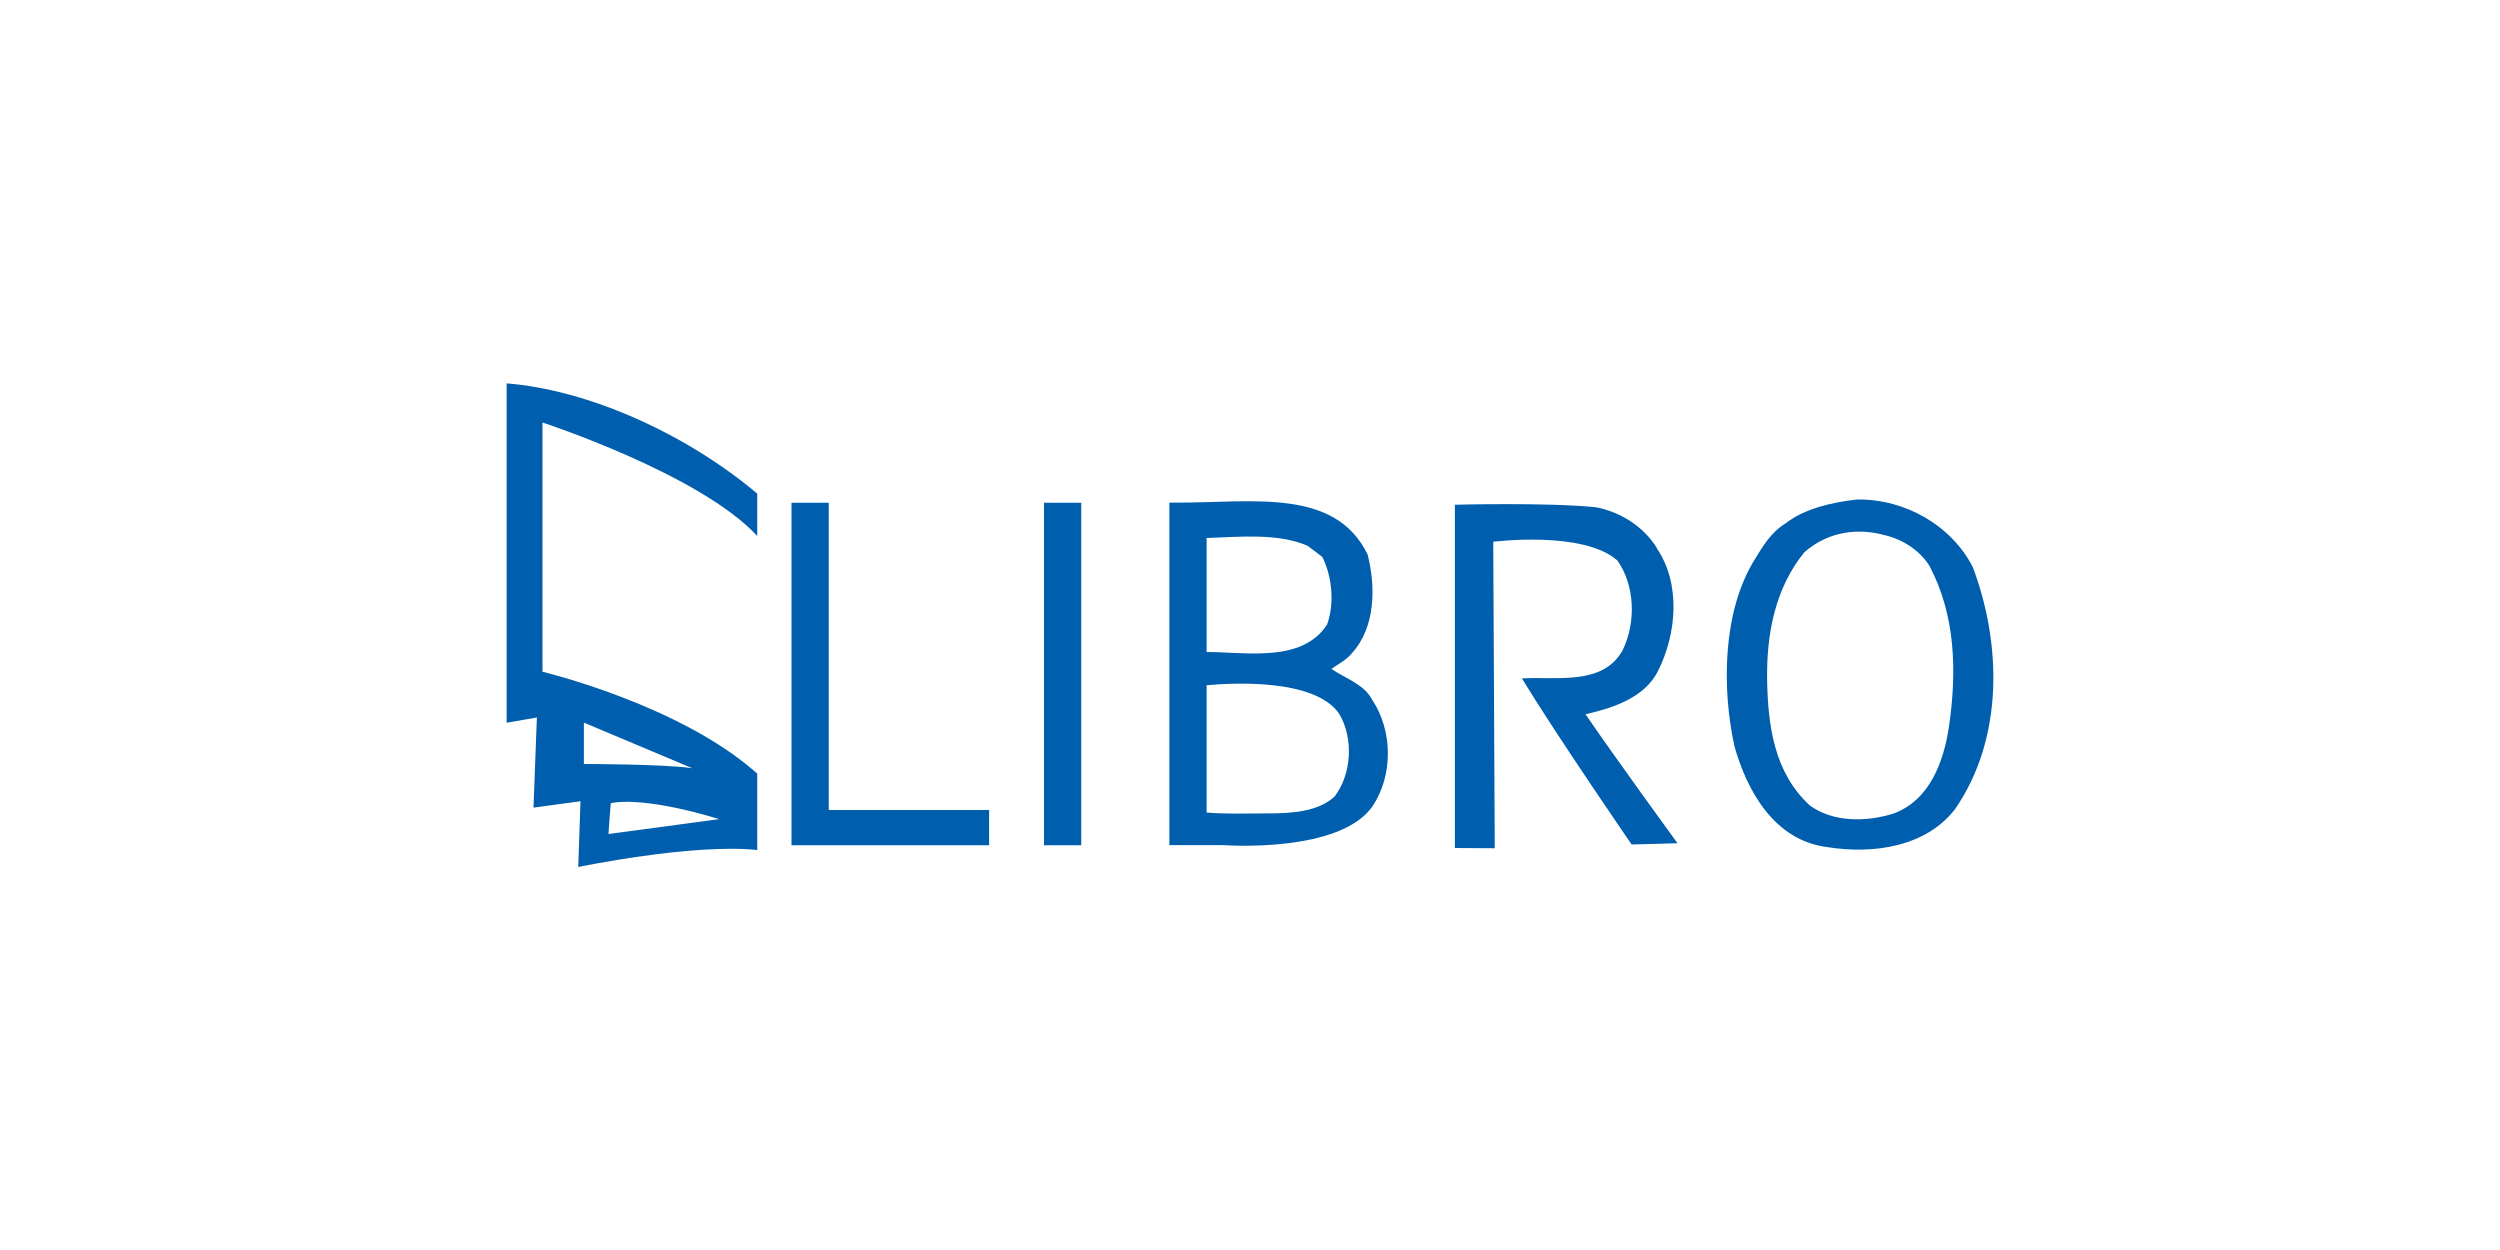 <?xml version="1.0" encoding="UTF-8"?><svg id="_レイヤー_2" xmlns="http://www.w3.org/2000/svg" width="200" height="100" viewBox="0 0 200 100"><defs><style>.cls-1{opacity:0;}.cls-2{fill:#fff;}.cls-2,.cls-3{stroke-width:0px;}.cls-3{fill:#005eaf;}</style></defs><g id="_レイヤー_1-2"><g id="_背景" class="cls-1"><rect class="cls-2" width="200" height="100"/></g><g id="_リブロ"><path class="cls-3" d="m157.84,45.41c2.31,6.18,2.44,13.7-1.43,19.31-2.29,2.99-6.48,3.65-10.22,3.05-4.31-.54-6.45-4.6-7.43-8.05-1.02-4.64-.96-10.73,1.56-14.87.72-1.17,1.35-2.27,2.57-3.01,1.48-1.15,3.64-1.65,5.66-1.88,3.9-.06,7.61,2.12,9.29,5.44m-7.26-2.64c-2.29-.57-4.52-.08-6.22,1.41-2.35,2.86-3.05,6.55-2.99,10.24.07,3.63.55,7.4,3.42,10.03,1.85,1.35,4.5,1.33,6.67.65,2.95-1.07,4.05-4.22,4.46-6.98.64-4.41.52-8.9-1.56-12.83-.81-1.33-2.32-2.22-3.78-2.51Z"/><path class="cls-3" d="m132.53,43.84c1.96,2.87,1.61,6.89.08,9.9-1.08,2.09-3.61,2.91-5.77,3.4,2.37,3.47,7.36,10.32,7.36,10.32l-3.67.1s-6.02-8.75-8.78-13.29c2.86-.15,6.46.58,8.05-2.23,1.09-2.22,1.01-5.2-.41-7.2-2.74-2.42-9.93-1.5-9.93-1.5l.12,24.52-3.19-.02v-27.46s7.38-.2,11.28.2c1.94.37,3.8,1.52,4.88,3.26Z"/><path class="cls-3" d="m46.71,57.81v3.31s6.45,0,8.68.34l-8.68-3.65m2.15,6.45c-.04.32-.18,2.46-.18,2.46,0,0,6.89-.93,8.86-1.19-6.44-1.95-8.68-1.27-8.68-1.27m11.72-24.78v3.4c-4.58-4.96-17.18-9.08-17.18-9.08v19.94s11.01,2.63,17.18,8.15v6.11c-5.23-.54-14.32,1.36-14.32,1.36l.18-5.26-3.76.51.27-7.21-2.42.42v-27.15c6.44.51,14.25,3.94,20.05,8.82Z"/><rect class="cls-3" x="83.52" y="40.22" width="2.98" height="27.4"/><path class="cls-3" d="m109.8,56.04c-.6-1.28-2.19-1.77-3.29-2.53.56-.39,1.2-.71,1.63-1.24,1.92-2.1,1.92-5.36,1.27-7.91-2.6-5.33-9.14-4.15-15.17-4.15h-.69v27.4h4.34s9.38.7,11.96-3.18c1.58-2.44,1.58-5.9-.04-8.4m-5.19-12.36l1.17.89c.8,1.61.97,3.75.38,5.4-2.01,3.09-6.47,2.2-9.64,2.2v-.31c0-.07,0-.13,0-.19v-8.62c2.71-.09,5.69-.41,8.1.63m2.1,20.09c-1.34,1.18-3.4,1.31-5.21,1.31-1.66,0-3.57.07-4.99-.07v-10.18c1.93-.18,8.65-.59,10.61,2.29,1.15,1.95,1.02,4.82-.41,6.66Z"/><polygon class="cls-3" points="66.3 40.22 63.32 40.22 63.32 67.62 64.42 67.62 66.3 67.62 79.13 67.62 79.13 64.8 66.3 64.8 66.3 40.22"/></g></g></svg>
